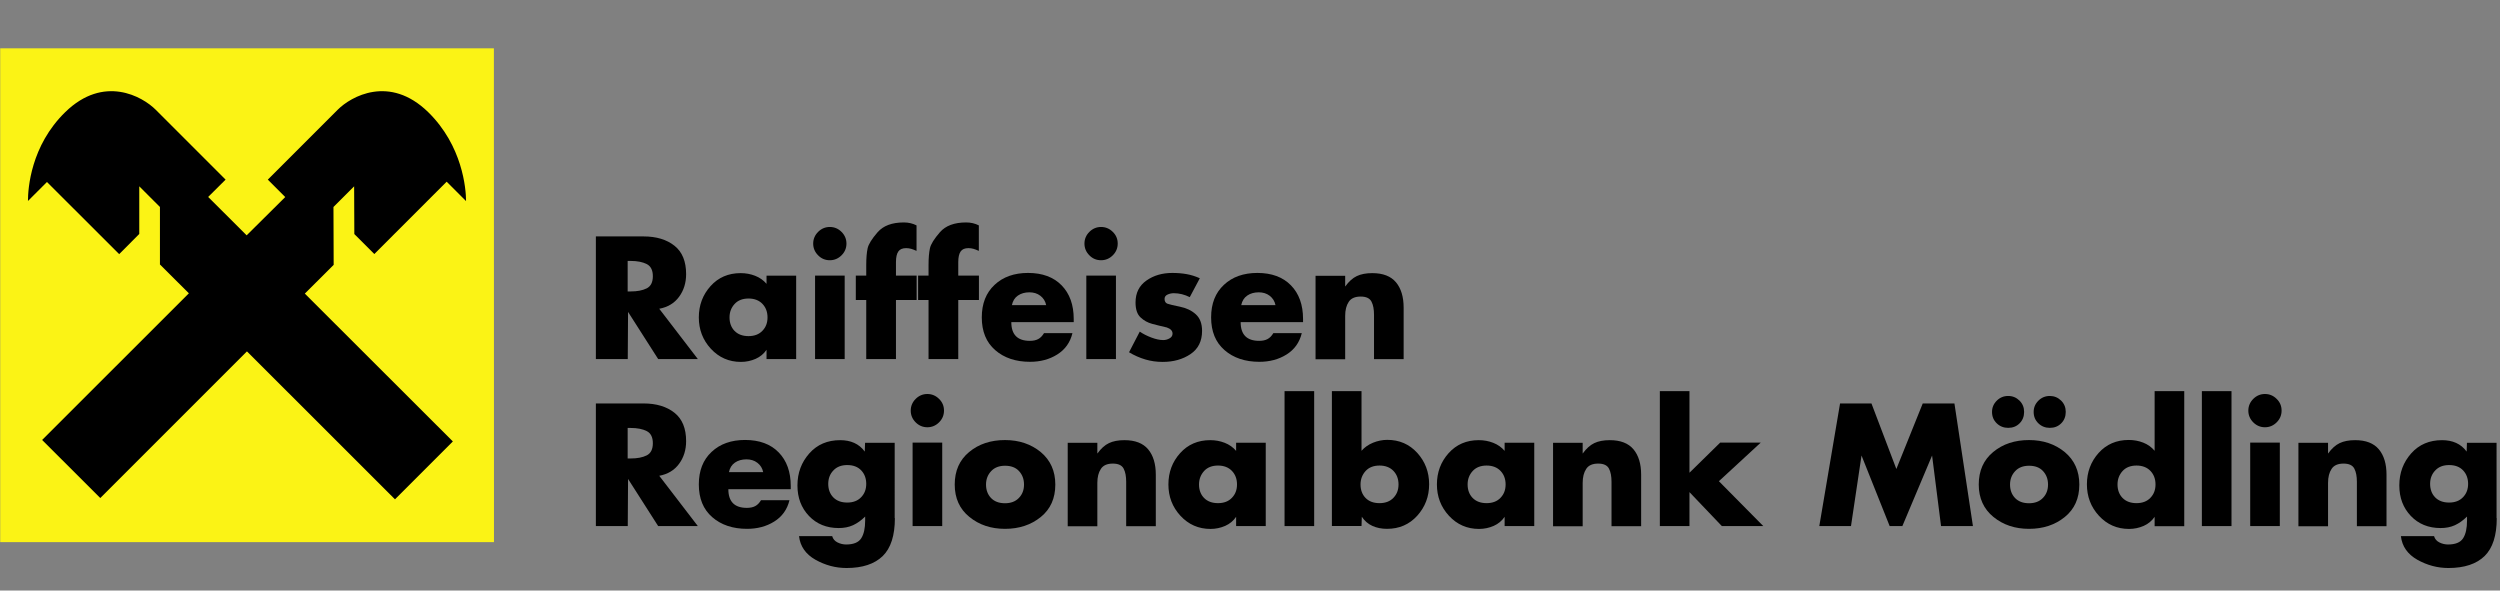 <?xml version="1.0" encoding="utf-8"?>
<!-- Generator: Adobe Illustrator 24.2.1, SVG Export Plug-In . SVG Version: 6.00 Build 0)  -->
<svg version="1.1" id="Ebene_1" xmlns="http://www.w3.org/2000/svg" xmlns:xlink="http://www.w3.org/1999/xlink" x="0px" y="0px"
	 viewBox="0 0 254 60" style="enable-background:new 0 0 254 60;" xml:space="preserve">
<rect x="0" y="0" width="254" height="60" fill="#808080" stroke="none"/>
<style type="text/css">
	.st0{fill-rule:evenodd;clip-rule:evenodd;fill:#FBF315;stroke:#FBF315;stroke-width:0.155;stroke-miterlimit:3.864;}
	.st1{fill:#FBF315;}
</style>
<g>
	<path d="M70.9,36.48h-4.03l-3.06-4.79l-0.03,4.79h-3.24V24.02h4.84c1.31,0,2.36,0.32,3.15,0.95c0.79,0.63,1.18,1.59,1.18,2.88
		c0,0.89-0.24,1.66-0.72,2.31c-0.48,0.65-1.15,1.05-2.01,1.21L70.9,36.48z M63.77,29.61h0.31c0.66,0,1.2-0.1,1.62-0.31
		c0.42-0.21,0.63-0.62,0.63-1.24c0-0.61-0.21-1.02-0.62-1.23s-0.96-0.32-1.63-0.32h-0.31V29.61z"/>
	<path d="M80.89,36.48h-3.01v-0.94c-0.28,0.41-0.64,0.71-1.11,0.92c-0.46,0.2-0.96,0.31-1.49,0.31c-1.22,0-2.24-0.45-3.06-1.34
		c-0.82-0.89-1.22-1.95-1.22-3.18c0-1.24,0.4-2.3,1.19-3.18c0.79-0.88,1.81-1.32,3.06-1.32c0.52,0,1.01,0.09,1.47,0.27
		c0.46,0.18,0.85,0.45,1.16,0.82v-0.83h3.01V36.48z M74.12,32.25c0,0.56,0.17,1.02,0.51,1.37s0.82,0.53,1.42,0.53
		c0.59,0,1.07-0.18,1.41-0.54c0.35-0.36,0.52-0.81,0.52-1.36c0-0.55-0.17-1.01-0.51-1.37c-0.34-0.36-0.82-0.55-1.42-0.55
		c-0.59,0-1.07,0.18-1.41,0.55C74.29,31.26,74.12,31.71,74.12,32.25z"/>
	<path d="M86,24.75c0,0.46-0.17,0.86-0.5,1.19c-0.33,0.33-0.73,0.5-1.19,0.5s-0.86-0.16-1.19-0.5c-0.33-0.33-0.5-0.73-0.5-1.19
		c0-0.46,0.17-0.86,0.5-1.19c0.33-0.33,0.73-0.5,1.19-0.5s0.86,0.17,1.19,0.5C85.83,23.89,86,24.29,86,24.75z M85.82,36.48h-3.01
		v-8.48h3.01V36.48z"/>
	<path d="M91.02,36.48h-3.01v-6h-1.06v-2.48h1.06v-1.07c0-0.72,0.05-1.28,0.14-1.7c0.09-0.42,0.43-0.96,1.01-1.63
		c0.58-0.67,1.47-1,2.67-1c0.47,0,0.9,0.1,1.29,0.3v2.59c-0.22-0.1-0.41-0.17-0.55-0.21c-0.15-0.04-0.32-0.07-0.5-0.07
		c-0.38,0-0.64,0.11-0.8,0.34c-0.16,0.23-0.24,0.59-0.24,1.08v1.37h2.1v2.48h-2.1V36.48z"/>
	<path d="M97.35,36.48h-3.01v-6h-1.06v-2.48h1.06v-1.07c0-0.72,0.05-1.28,0.14-1.7c0.09-0.42,0.43-0.96,1.01-1.63
		c0.58-0.67,1.47-1,2.67-1c0.47,0,0.9,0.1,1.29,0.3v2.59c-0.22-0.1-0.41-0.17-0.55-0.21c-0.15-0.04-0.32-0.07-0.5-0.07
		c-0.38,0-0.64,0.11-0.8,0.34c-0.16,0.23-0.24,0.59-0.24,1.08v1.37h2.1v2.48h-2.1V36.48z"/>
	<path d="M109.08,32.73h-6.33c0,1.27,0.63,1.9,1.88,1.9c0.34,0,0.63-0.06,0.85-0.18c0.23-0.12,0.42-0.32,0.59-0.6h2.89
		c-0.23,0.95-0.75,1.67-1.55,2.17c-0.8,0.5-1.72,0.74-2.76,0.74c-1.45,0-2.64-0.4-3.54-1.19c-0.91-0.79-1.36-1.9-1.36-3.32
		c0-1.4,0.43-2.5,1.3-3.31c0.86-0.81,2-1.21,3.4-1.21c1.45,0,2.59,0.42,3.41,1.26c0.82,0.84,1.23,1.98,1.23,3.42V32.73z M106.29,31
		c-0.08-0.4-0.28-0.71-0.59-0.95s-0.69-0.35-1.11-0.35c-0.46,0-0.85,0.11-1.17,0.33c-0.32,0.22-0.52,0.54-0.61,0.97H106.29z"/>
	<path d="M113.56,24.75c0,0.46-0.17,0.86-0.5,1.19c-0.33,0.33-0.73,0.5-1.19,0.5s-0.86-0.16-1.19-0.5c-0.33-0.33-0.5-0.73-0.5-1.19
		c0-0.46,0.17-0.86,0.5-1.19c0.33-0.33,0.73-0.5,1.19-0.5s0.86,0.17,1.19,0.5C113.4,23.89,113.56,24.29,113.56,24.75z M113.38,36.48
		h-3.01v-8.48h3.01V36.48z"/>
	<path d="M120.88,30.19c-0.52-0.26-1.06-0.4-1.62-0.4c-0.23,0-0.45,0.05-0.64,0.14c-0.2,0.09-0.3,0.24-0.3,0.44
		c0,0.25,0.1,0.42,0.3,0.49s0.62,0.17,1.26,0.3c0.64,0.13,1.18,0.38,1.61,0.77c0.43,0.39,0.64,0.95,0.64,1.69
		c0,1.04-0.39,1.83-1.18,2.36c-0.79,0.53-1.73,0.79-2.82,0.79c-0.61,0-1.2-0.08-1.77-0.25s-1.12-0.41-1.65-0.73l1.09-2.1
		c0.33,0.23,0.72,0.43,1.17,0.6s0.85,0.26,1.21,0.26c0.22,0,0.43-0.05,0.64-0.17c0.2-0.11,0.31-0.27,0.31-0.48
		c0-0.29-0.19-0.49-0.58-0.63c-0.56-0.13-1.06-0.25-1.5-0.37s-0.83-0.33-1.17-0.65c-0.34-0.32-0.51-0.82-0.51-1.52
		c0-0.97,0.37-1.71,1.11-2.23c0.74-0.52,1.61-0.77,2.63-0.77c0.52,0,1,0.04,1.45,0.12c0.45,0.08,0.9,0.22,1.34,0.42L120.88,30.19z"
		/>
	<path d="M132.38,32.73h-6.33c0,1.27,0.63,1.9,1.88,1.9c0.34,0,0.63-0.06,0.85-0.18c0.23-0.12,0.42-0.32,0.59-0.6h2.89
		c-0.23,0.95-0.75,1.67-1.55,2.17c-0.8,0.5-1.72,0.74-2.76,0.74c-1.45,0-2.64-0.4-3.54-1.19c-0.91-0.79-1.36-1.9-1.36-3.32
		c0-1.4,0.43-2.5,1.3-3.31c0.86-0.81,2-1.21,3.4-1.21c1.45,0,2.59,0.42,3.41,1.26c0.82,0.84,1.23,1.98,1.23,3.42V32.73z M129.59,31
		c-0.08-0.4-0.28-0.71-0.59-0.95s-0.69-0.35-1.11-0.35c-0.46,0-0.85,0.11-1.17,0.33c-0.32,0.22-0.52,0.54-0.61,0.97H129.59z"/>
	<path d="M136.68,29.1c0.36-0.5,0.75-0.85,1.17-1.05c0.42-0.2,0.94-0.3,1.57-0.3c1.09,0,1.89,0.31,2.41,0.93
		c0.52,0.62,0.78,1.48,0.78,2.58v5.23h-3.01v-4.13v-0.38c0-0.55-0.08-1-0.26-1.34s-0.54-0.51-1.1-0.51c-0.57,0-0.98,0.18-1.21,0.54
		c-0.24,0.36-0.36,0.83-0.36,1.43v4.4h-3.01v-8.48h3.01V29.1z"/>
	<path d="M70.9,53.45h-4.03l-3.06-4.79l-0.03,4.79h-3.24V40.99h4.84c1.31,0,2.36,0.32,3.15,0.95c0.79,0.63,1.18,1.59,1.18,2.88
		c0,0.89-0.24,1.66-0.72,2.31c-0.48,0.65-1.15,1.05-2.01,1.21L70.9,53.45z M63.77,46.58h0.31c0.66,0,1.2-0.1,1.62-0.31
		c0.42-0.21,0.63-0.62,0.63-1.24c0-0.61-0.21-1.02-0.62-1.23s-0.96-0.32-1.63-0.32h-0.31V46.58z"/>
	<path d="M80.33,49.7H74c0,1.27,0.63,1.9,1.88,1.9c0.34,0,0.63-0.06,0.85-0.18c0.23-0.12,0.42-0.32,0.59-0.6h2.89
		c-0.23,0.95-0.75,1.67-1.55,2.17c-0.8,0.5-1.72,0.74-2.76,0.74c-1.45,0-2.64-0.4-3.54-1.19c-0.91-0.79-1.36-1.9-1.36-3.32
		c0-1.4,0.43-2.5,1.3-3.31c0.86-0.81,2-1.21,3.4-1.21c1.45,0,2.59,0.42,3.41,1.26c0.82,0.84,1.23,1.98,1.23,3.42V49.7z M77.54,47.97
		c-0.08-0.4-0.28-0.71-0.59-0.95s-0.69-0.35-1.11-0.35c-0.46,0-0.85,0.11-1.17,0.33c-0.32,0.22-0.52,0.54-0.61,0.97H77.54z"/>
	<path d="M90.92,52.64c0,1.76-0.41,3.05-1.24,3.86c-0.83,0.8-2.05,1.21-3.67,1.21c-1.11,0-2.16-0.28-3.16-0.84
		c-0.99-0.56-1.55-1.36-1.67-2.4h3.37c0.08,0.29,0.26,0.5,0.54,0.64c0.28,0.14,0.58,0.21,0.88,0.21c0.75,0,1.26-0.21,1.53-0.63
		c0.27-0.42,0.4-1.02,0.4-1.81v-0.4c-0.39,0.39-0.8,0.68-1.23,0.88c-0.44,0.2-0.92,0.29-1.46,0.29c-1.23,0-2.24-0.41-3.02-1.23
		c-0.78-0.82-1.17-1.85-1.17-3.1c0-1.28,0.41-2.36,1.21-3.26s1.85-1.34,3.13-1.34c0.53,0,1.01,0.09,1.43,0.28s0.78,0.48,1.07,0.88
		l0.03-0.89h3.01V52.64z M84.15,49.16c0,0.56,0.17,1.02,0.51,1.37c0.34,0.35,0.82,0.53,1.42,0.53c0.59,0,1.07-0.18,1.41-0.54
		c0.35-0.36,0.52-0.81,0.52-1.36c0-0.55-0.17-1.01-0.51-1.37c-0.34-0.36-0.82-0.54-1.42-0.54c-0.59,0-1.07,0.18-1.41,0.55
		C84.32,48.16,84.15,48.62,84.15,49.16z"/>
	<path d="M95.91,41.72c0,0.46-0.17,0.86-0.5,1.19c-0.33,0.33-0.73,0.5-1.19,0.5s-0.86-0.17-1.19-0.5c-0.33-0.33-0.5-0.73-0.5-1.19
		s0.17-0.86,0.5-1.19c0.33-0.33,0.73-0.5,1.19-0.5s0.86,0.17,1.19,0.5C95.75,40.86,95.91,41.26,95.91,41.72z M95.73,53.45h-3.01
		v-8.48h3.01V53.45z"/>
	<path d="M107.22,49.23c0,1.4-0.49,2.5-1.48,3.3c-0.99,0.8-2.2,1.2-3.63,1.2c-1.42,0-2.63-0.4-3.62-1.21
		C97.5,51.72,97,50.62,97,49.23c0-1.4,0.49-2.5,1.47-3.31c0.98-0.81,2.19-1.21,3.64-1.21c1.43,0,2.64,0.41,3.63,1.22
		C106.72,46.75,107.22,47.85,107.22,49.23z M100.18,49.23c0,0.56,0.17,1.01,0.51,1.37c0.34,0.35,0.81,0.53,1.42,0.53
		c0.59,0,1.07-0.18,1.41-0.54c0.35-0.36,0.52-0.81,0.52-1.36c0-0.55-0.17-1-0.51-1.37s-0.82-0.54-1.42-0.54
		c-0.59,0-1.07,0.18-1.41,0.55C100.35,48.24,100.18,48.7,100.18,49.23z"/>
	<path d="M111.5,46.07c0.36-0.5,0.75-0.85,1.17-1.05c0.42-0.2,0.94-0.3,1.57-0.3c1.09,0,1.89,0.31,2.41,0.93
		c0.52,0.62,0.78,1.48,0.78,2.58v5.23h-3.01v-4.13v-0.38c0-0.55-0.08-1-0.26-1.34s-0.54-0.51-1.1-0.51c-0.57,0-0.98,0.18-1.21,0.54
		c-0.24,0.36-0.36,0.83-0.36,1.43v4.4h-3.01v-8.48h3.01V46.07z"/>
	<path d="M128.6,53.45h-3.01v-0.94c-0.28,0.41-0.64,0.71-1.11,0.92c-0.46,0.2-0.96,0.31-1.49,0.31c-1.22,0-2.24-0.45-3.06-1.34
		c-0.82-0.89-1.22-1.95-1.22-3.18c0-1.24,0.4-2.3,1.19-3.18c0.79-0.88,1.81-1.32,3.06-1.32c0.52,0,1.01,0.09,1.47,0.27
		c0.46,0.18,0.85,0.45,1.16,0.82v-0.83h3.01V53.45z M121.82,49.22c0,0.56,0.17,1.02,0.51,1.37s0.82,0.53,1.42,0.53
		c0.59,0,1.07-0.18,1.41-0.54c0.35-0.36,0.52-0.81,0.52-1.36s-0.17-1.01-0.51-1.37c-0.34-0.36-0.82-0.55-1.42-0.55
		c-0.59,0-1.07,0.18-1.41,0.55C122,48.23,121.82,48.68,121.82,49.22z"/>
	<path d="M133.52,53.45h-3.01V39.74h3.01V53.45z"/>
	<path d="M135.32,39.74h3.01v6.06c0.31-0.35,0.7-0.63,1.17-0.82c0.47-0.19,0.96-0.29,1.45-0.29c1.22,0,2.24,0.44,3.04,1.32
		c0.8,0.88,1.21,1.95,1.21,3.19c0,1.25-0.41,2.31-1.21,3.2c-0.81,0.89-1.83,1.33-3.07,1.33c-0.55,0-1.05-0.1-1.49-0.3
		s-0.8-0.51-1.07-0.93l-0.03,0.94h-3.01V39.74z M138.23,49.22c0,0.56,0.17,1.02,0.51,1.37c0.34,0.35,0.81,0.53,1.42,0.53
		c0.59,0,1.07-0.18,1.41-0.54c0.35-0.36,0.52-0.81,0.52-1.36s-0.17-1.01-0.51-1.37c-0.34-0.36-0.82-0.55-1.42-0.55
		c-0.59,0-1.07,0.18-1.41,0.55S138.23,48.68,138.23,49.22z"/>
	<path d="M155.88,53.45h-3.01v-0.94c-0.28,0.41-0.64,0.71-1.11,0.92c-0.46,0.2-0.96,0.31-1.49,0.31c-1.22,0-2.24-0.45-3.06-1.34
		c-0.82-0.89-1.22-1.95-1.22-3.18c0-1.24,0.4-2.3,1.19-3.18c0.79-0.88,1.81-1.32,3.06-1.32c0.52,0,1.01,0.09,1.47,0.27
		c0.46,0.18,0.85,0.45,1.16,0.82v-0.83h3.01V53.45z M149.11,49.22c0,0.56,0.17,1.02,0.51,1.37s0.82,0.53,1.42,0.53
		c0.59,0,1.07-0.18,1.41-0.54c0.35-0.36,0.52-0.81,0.52-1.36s-0.17-1.01-0.51-1.37c-0.34-0.36-0.82-0.55-1.42-0.55
		c-0.59,0-1.07,0.18-1.41,0.55C149.28,48.23,149.11,48.68,149.11,49.22z"/>
	<path d="M160.81,46.07c0.36-0.5,0.75-0.85,1.17-1.05c0.42-0.2,0.94-0.3,1.57-0.3c1.09,0,1.89,0.31,2.41,0.93
		c0.52,0.62,0.78,1.48,0.78,2.58v5.23h-3.01v-4.13v-0.38c0-0.55-0.08-1-0.26-1.34s-0.54-0.51-1.1-0.51c-0.57,0-0.98,0.18-1.21,0.54
		c-0.24,0.36-0.36,0.83-0.36,1.43v4.4h-3.01v-8.48h3.01V46.07z"/>
	<path d="M171.65,48.03l3.12-3.06h4.12l-4.25,3.92l4.51,4.56h-4.21L171.65,50v3.45h-3.01V39.74h3.01V48.03z"/>
	<path d="M186.95,40.99h3.19l2.53,6.66l2.68-6.66h3.22l1.88,12.46h-3.24l-0.91-7.17l-3.02,7.17h-1.29l-2.86-7.17l-1.07,7.17h-3.22
		L186.95,40.99z"/>
	<path d="M211.26,49.23c0,1.4-0.49,2.5-1.48,3.3c-0.99,0.8-2.2,1.2-3.63,1.2c-1.42,0-2.63-0.4-3.62-1.21
		c-0.99-0.81-1.49-1.91-1.49-3.29c0-1.4,0.49-2.5,1.47-3.31c0.98-0.81,2.19-1.21,3.64-1.21c1.43,0,2.64,0.41,3.63,1.22
		C210.76,46.75,211.26,47.85,211.26,49.23z M205.65,41.85c0,0.46-0.15,0.85-0.46,1.16c-0.31,0.31-0.69,0.46-1.16,0.46
		c-0.45,0-0.84-0.15-1.16-0.46c-0.32-0.31-0.48-0.69-0.48-1.16c0-0.44,0.16-0.82,0.48-1.14c0.32-0.32,0.7-0.48,1.16-0.48
		s0.83,0.16,1.15,0.47C205.5,41.02,205.65,41.4,205.65,41.85z M204.22,49.23c0,0.56,0.17,1.01,0.51,1.37
		c0.34,0.35,0.81,0.53,1.42,0.53c0.59,0,1.07-0.18,1.41-0.54c0.35-0.36,0.52-0.81,0.52-1.36c0-0.55-0.17-1-0.51-1.37
		s-0.82-0.54-1.42-0.54c-0.59,0-1.07,0.18-1.41,0.55C204.39,48.24,204.22,48.7,204.22,49.23z M209.88,41.85
		c0,0.46-0.15,0.85-0.46,1.16c-0.31,0.31-0.69,0.46-1.16,0.46c-0.45,0-0.84-0.15-1.16-0.46c-0.32-0.31-0.48-0.69-0.48-1.16
		c0-0.44,0.16-0.82,0.48-1.14c0.32-0.32,0.71-0.48,1.16-0.48c0.45,0,0.83,0.16,1.15,0.47C209.73,41.02,209.88,41.4,209.88,41.85z"/>
	<path d="M218.91,52.51c-0.28,0.41-0.64,0.71-1.11,0.92c-0.46,0.2-0.96,0.31-1.49,0.31c-1.22,0-2.24-0.45-3.06-1.34
		s-1.22-1.96-1.22-3.19c0-1.24,0.4-2.31,1.19-3.19c0.79-0.88,1.81-1.32,3.06-1.32c0.52,0,1.01,0.09,1.47,0.27
		c0.46,0.18,0.85,0.46,1.16,0.83v-6.06h3.01v13.72h-3.01V52.51z M215.14,49.22c0,0.56,0.17,1.02,0.51,1.37
		c0.34,0.35,0.82,0.53,1.42,0.53c0.59,0,1.07-0.18,1.41-0.54c0.35-0.36,0.52-0.81,0.52-1.36s-0.17-1.01-0.51-1.37
		c-0.34-0.36-0.82-0.55-1.42-0.55c-0.59,0-1.07,0.18-1.41,0.55S215.14,48.68,215.14,49.22z"/>
	<path d="M226.72,53.45h-3.01V39.74h3.01V53.45z"/>
	<path d="M231.81,41.72c0,0.46-0.17,0.86-0.5,1.19c-0.33,0.33-0.73,0.5-1.19,0.5s-0.86-0.17-1.19-0.5c-0.33-0.33-0.5-0.73-0.5-1.19
		s0.17-0.86,0.5-1.19c0.33-0.33,0.73-0.5,1.19-0.5s0.86,0.17,1.19,0.5C231.65,40.86,231.81,41.26,231.81,41.72z M231.63,53.45h-3.01
		v-8.48h3.01V53.45z"/>
	<path d="M236.54,46.07c0.36-0.5,0.75-0.85,1.17-1.05c0.42-0.2,0.94-0.3,1.57-0.3c1.09,0,1.89,0.31,2.41,0.93
		c0.52,0.62,0.78,1.48,0.78,2.58v5.23h-3.01v-4.13v-0.38c0-0.55-0.08-1-0.26-1.34s-0.54-0.51-1.1-0.51c-0.57,0-0.98,0.18-1.21,0.54
		c-0.24,0.36-0.36,0.83-0.36,1.43v4.4h-3.01v-8.48h3.01V46.07z"/>
	<path d="M253.67,52.64c0,1.76-0.41,3.05-1.24,3.86c-0.83,0.8-2.05,1.21-3.67,1.21c-1.11,0-2.16-0.28-3.16-0.84
		c-0.99-0.56-1.55-1.36-1.67-2.4h3.37c0.08,0.29,0.26,0.5,0.54,0.64c0.28,0.14,0.58,0.21,0.88,0.21c0.75,0,1.26-0.21,1.53-0.63
		c0.27-0.42,0.4-1.02,0.4-1.81v-0.4c-0.39,0.39-0.8,0.68-1.23,0.88c-0.44,0.2-0.92,0.29-1.46,0.29c-1.23,0-2.24-0.41-3.02-1.23
		c-0.78-0.82-1.17-1.85-1.17-3.1c0-1.28,0.41-2.36,1.21-3.26s1.85-1.34,3.13-1.34c0.53,0,1.01,0.09,1.43,0.28s0.78,0.48,1.07,0.88
		l0.03-0.89h3.01V52.64z M246.9,49.16c0,0.56,0.17,1.02,0.51,1.37c0.34,0.35,0.82,0.53,1.42,0.53c0.59,0,1.07-0.18,1.41-0.54
		c0.35-0.36,0.52-0.81,0.52-1.36c0-0.55-0.17-1.01-0.51-1.37c-0.34-0.36-0.82-0.54-1.42-0.54c-0.59,0-1.07,0.18-1.41,0.55
		C247.07,48.16,246.9,48.62,246.9,49.16z"/>
</g>
<polygon class="st0" points="0.1,4.99 50.1,4.99 50.11,55 0.1,55 0.1,4.99 "/>
<polygon class="st1" points="1.55,6.44 48.66,6.44 48.66,53.55 1.55,53.55 1.55,6.44 "/>
<path d="M25.09,35.7l15.04,15.03l5.88-5.88L30.97,29.83l2.93-2.92l-0.02-5.88l2.1-2.1L36,23.78l2.03,2.03l7.35-7.35l1.97,1.97
	c0-1.26-0.36-5.63-3.85-9.04c-3.92-3.82-7.84-1.59-9.19-0.24l-7.1,7.1l1.77,1.77l-3.92,3.89l-3.91-3.9l1.77-1.76l-7.1-7.1
	c-1.35-1.35-5.27-3.58-9.19,0.24c-3.5,3.41-3.79,7.76-3.79,9.03l1.93-1.93l7.34,7.33l2.04-2.05v-4.84l2.1,2.1l0,5.84l2.94,2.93
	L4.28,44.7l5.91,5.9L25.09,35.7L25.09,35.7z"/>
<g>
</g>
<g>
</g>
<g>
</g>
<g>
</g>
<g>
</g>
<g>
</g>
</svg>
